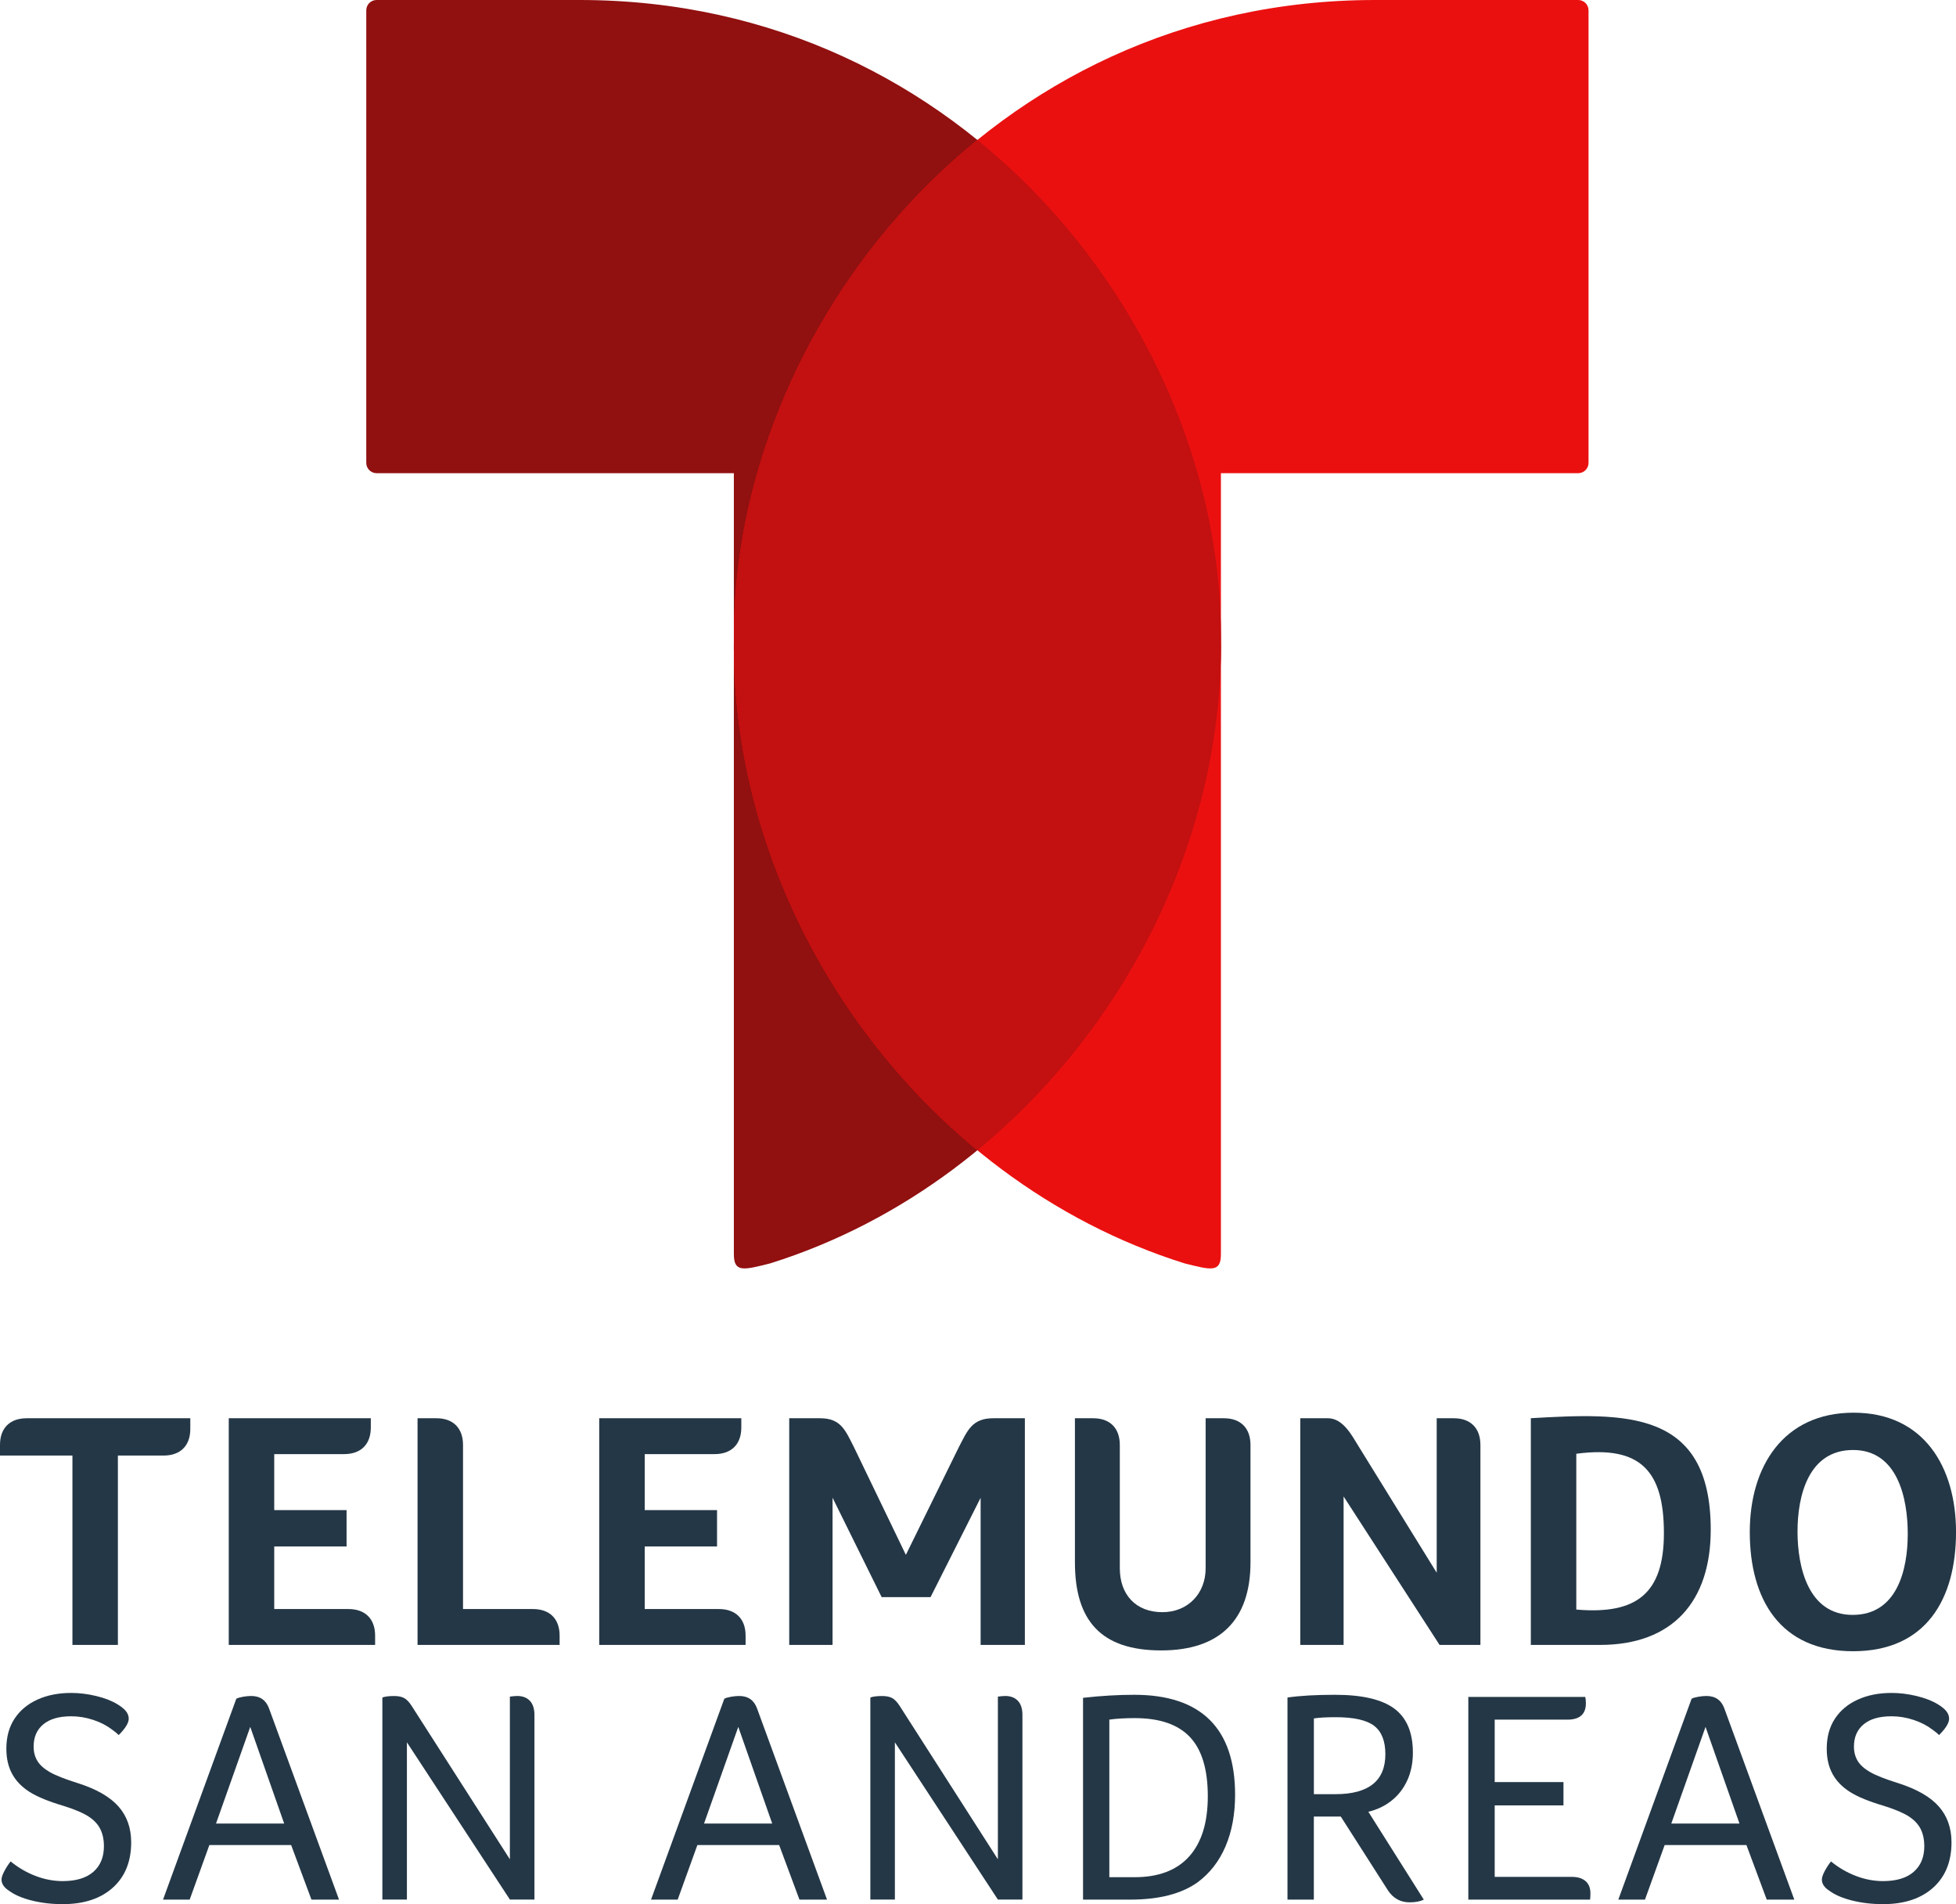 <?xml version="1.0" encoding="utf-8"?>
<!-- Generator: Adobe Adobe Illustrator 24.2.0, SVG Export Plug-In . SVG Version: 6.00 Build 0)  -->
<svg version="1.1" id="Layer_1" xmlns="http://www.w3.org/2000/svg" xmlns:xlink="http://www.w3.org/1999/xlink" x="0px" y="0px"
	 width="703.79px" height="684.99px" viewBox="0 0 703.79 684.99" style="enable-background:new 0 0 703.79 684.99;"
	 xml:space="preserve">
<style type="text/css">
	.st0{fill-rule:evenodd;clip-rule:evenodd;fill:#243746;}
	.st1{fill-rule:evenodd;clip-rule:evenodd;fill:#911010;}
	.st2{fill-rule:evenodd;clip-rule:evenodd;fill:#EB1010;}
	.st3{fill:#C31010;}
	.st4{fill:#243746;}
</style>
<g>
	<g id="g63">
		<g id="g104">
			<path id="path8" class="st0" d="M82.31,591.73h52.66v-3.36c0-6-3.55-9.55-9.61-9.55H98.67v-22.5h26.03v-13.09H98.67v-20.14h25.14
				c6.06,0,9.61-3.54,9.61-9.55v-3.36H82.31L82.31,591.73L82.31,591.73z"/>
			<path id="path10" class="st0" d="M215.61,591.73h52.66v-3.36c0-6-3.55-9.55-9.61-9.55h-26.68v-22.5h26.02v-13.09h-26.02v-20.14
				h25.14c6.06,0,9.61-3.54,9.61-9.55v-3.36h-51.12L215.61,591.73L215.61,591.73z"/>
			<path id="path12" class="st0" d="M567.42,522.93c23.04-3,31.27,6.44,31.27,28.58c0,21.86-9.97,29.28-31.26,27.52l-0.26-0.02
				v-56.04L567.42,522.93z M550.81,591.73h24.89c26.27,0,39.84-15.78,39.84-41.44c0-43.62-31.27-42-64.73-40.12V591.73z"/>
			<path id="path14" class="st0" d="M317.23,574.54h17.59l18.02-35.74v52.93h15.92v-81.54h-11.41c-7.6,0-9.22,4.42-12.3,10.29
				l-19.11,38.85l-18.73-38.84c-2.98-5.8-4.58-10.3-12.06-10.3h-11.18v81.54h15.59v-52.95L317.23,574.54z"/>
			<path id="path16" class="st0" d="M517.97,591.73h14.7V519.8c0-6.06-3.55-9.61-9.55-9.61h-6.18v55.57l-28.13-45.51
				c-2.5-4.05-5.59-10.07-11.09-10.07h-9.87v81.54h15.59v-53.4L517.97,591.73z"/>
			<path id="path18" class="st0" d="M201.36,591.73v-3.36c0-6-3.55-9.55-9.61-9.55H166.6V519.8c0-6.06-3.55-9.61-9.55-9.61h-6.81
				v81.54L201.36,591.73L201.36,591.73z"/>
			<path id="path20" class="st0" d="M666.77,521.61c16.01,0,19.66,17.36,19.66,30.17c0,13.05-3.88,29.15-19.83,29.15
				c-15.96,0-19.83-17.13-19.83-30C646.78,537.92,650.75,521.61,666.77,521.61L666.77,521.61z M666.95,508.19
				c-25.32,0-37.36,19.42-37.36,42.91c0,24.22,10.9,42.9,37.19,42.9c26.24,0,37.02-18.79,37.02-42.9
				C703.79,527.79,692.27,508.19,666.95,508.19L666.95,508.19z"/>
			<path id="path22" class="st0" d="M386.77,510.19v51.82c0,20.86,9.27,31.7,31.03,31.7c21.05,0,32.14-10.9,32.14-31.7
				c0-14.07,0-28.14,0-42.21c0-6.06-3.55-9.61-9.55-9.61h-6.59c0,17.99,0,35.99,0,53.98c0,9.06-6.36,15.78-15.56,15.78
				c-9.59,0-15.32-6.35-15.32-15.78V519.8c0-6.06-3.55-9.61-9.55-9.61L386.77,510.19z"/>
			<path id="path24" class="st0" d="M42.42,591.73v-68.12h16.44c6.06,0,9.61-3.55,9.61-9.55v-3.87H9.61c-6.06,0-9.61,3.54-9.61,9.55
				v3.87h26.06v68.12L42.42,591.73z"/>
		</g>
		<g id="g93">
			<path id="path2" class="st1" d="M439.27,228.54c1.71,99.98-66.74,196.04-162.12,225.93c-9.6,2.42-13.1,3.39-13.1-3.31V170.22
				H135.49c-2.03,0-3.7-1.67-3.7-3.7V3.7c0-2.03,1.66-3.7,3.7-3.7h73.1C347.83,0,439.27,119.19,439.27,228.54L439.27,228.54z"/>
			<path id="path4" class="st2" d="M264.08,228.54c-1.7,99.98,66.74,196.04,162.12,225.93c9.6,2.42,13.1,3.39,13.1-3.31V170.22
				h128.57c2.03,0,3.7-1.67,3.7-3.7V3.7c0-2.03-1.66-3.7-3.7-3.7h-73.1C355.52,0,264.08,119.19,264.08,228.54z"/>
			<path id="path2-85" class="st3" d="M351.68,50.35c-55.35,44.86-87.6,113.26-87.6,178.19c-0.03,1.56-0.03,3.12-0.03,4.68
				c0.33,69.59,34.42,136.8,87.63,180.56c53.18-43.74,87.27-110.91,87.62-180.47V233c0.01-1.49,0-2.97-0.03-4.46
				C439.27,163.61,407.03,95.2,351.68,50.35L351.68,50.35z"/>
		</g>
	</g>
</g>
<g>
	<path class="st4" d="M40.34,622.2c-1.89-1.45-4.14-2.62-6.76-3.49c-2.62-0.87-5.27-1.31-7.96-1.31c-4.36,0-7.7,0.96-10.03,2.89
		c-2.33,1.93-3.49,4.6-3.49,8.01c0,1.96,0.45,3.69,1.36,5.18c0.91,1.49,2.42,2.83,4.52,4.03c2.11,1.2,5.49,2.53,10.14,3.98
		c6.61,2.11,11.44,4.89,14.5,8.34c3.05,3.45,4.58,7.76,4.58,12.92c0,6.9-2.2,12.33-6.59,16.29c-4.4,3.96-10.41,5.94-18.04,5.94
		c-4,0-7.72-0.44-11.17-1.31c-3.45-0.87-6.16-2.03-8.12-3.49c-1.82-1.16-2.73-2.51-2.73-4.03c0-0.73,0.31-1.69,0.93-2.89
		c0.62-1.2,1.4-2.42,2.34-3.65c2.76,2.25,5.76,4,8.99,5.23c3.23,1.24,6.49,1.85,9.76,1.85c4.8,0,8.46-1.11,11.01-3.32
		c2.54-2.22,3.81-5.29,3.81-9.21c0-2.4-0.44-4.47-1.31-6.21c-0.87-1.74-2.29-3.25-4.25-4.52c-1.96-1.27-4.91-2.52-8.83-3.76
		c-5.45-1.6-9.57-3.29-12.37-5.07c-2.8-1.78-4.89-3.94-6.27-6.49c-1.38-2.54-2.07-5.56-2.07-9.05c0-4.21,0.98-7.81,2.94-10.79
		c1.96-2.98,4.7-5.27,8.23-6.87c3.52-1.6,7.58-2.4,12.15-2.4c2.91,0,5.89,0.36,8.94,1.09c3.05,0.73,5.59,1.71,7.63,2.94
		c1.45,0.87,2.51,1.73,3.16,2.56c0.65,0.84,0.98,1.73,0.98,2.67c0,1.53-1.2,3.49-3.6,5.89c-0.29-0.29-0.64-0.6-1.04-0.93
		C41.3,622.91,40.85,622.57,40.34,622.2z"/>
	<path class="st4" d="M85.03,611.08c0.58-0.29,1.4-0.53,2.45-0.71c1.05-0.18,2.02-0.27,2.89-0.27c3.2,0,5.34,1.49,6.43,4.47
		l25.18,68.78h-9.92l-7.3-19.62H75.33l-7.08,19.62h-9.59L85.03,611.08z M102.25,655.99l-12.21-34.77l-12.32,34.77H102.25z"/>
	<path class="st4" d="M137.57,610.65c0.94-0.36,2.36-0.54,4.25-0.54c1.53,0,2.74,0.26,3.65,0.76c0.91,0.51,1.8,1.46,2.67,2.83
		l35.32,55.15v-58.53c1.16-0.14,2.03-0.22,2.62-0.22c1.96,0,3.49,0.58,4.58,1.74c1.09,1.16,1.64,2.87,1.64,5.12v66.38h-8.83
		l-37.06-56.57v56.57h-8.83V610.65z"/>
	<path class="st4" d="M260.62,611.08c0.58-0.29,1.4-0.53,2.45-0.71c1.05-0.18,2.02-0.27,2.89-0.27c3.2,0,5.34,1.49,6.43,4.47
		l25.18,68.78h-9.92l-7.3-19.62h-29.43l-7.08,19.62h-9.59L260.62,611.08z M277.85,655.99l-12.21-34.77l-12.32,34.77H277.85z"/>
	<path class="st4" d="M313.16,610.65c0.94-0.36,2.36-0.54,4.25-0.54c1.53,0,2.74,0.26,3.65,0.76c0.91,0.51,1.8,1.46,2.67,2.83
		l35.32,55.15v-58.53c1.16-0.14,2.03-0.22,2.62-0.22c1.96,0,3.49,0.58,4.58,1.74c1.09,1.16,1.63,2.87,1.63,5.12v66.38h-8.83
		l-37.06-56.57v56.57h-8.83V610.65z"/>
	<path class="st4" d="M389.68,610.76c6.47-0.73,12.61-1.09,18.42-1.09c12.06,0,21.13,3.02,27.2,9.05c6.07,6.03,9.1,15.01,9.1,26.92
		c0,6.98-1.14,13.15-3.43,18.53c-2.29,5.38-5.65,9.7-10.08,12.97c-5.82,4.14-13.88,6.21-24.2,6.21h-17V610.76z M408.21,675.29
		c8.65,0,15.21-2.49,19.67-7.47c4.47-4.98,6.7-12.19,6.7-21.64c0-9.66-2.14-16.77-6.43-21.31c-4.29-4.54-10.9-6.81-19.84-6.81
		c-3.56,0-6.61,0.18-9.16,0.54v56.68H408.21z"/>
	<path class="st4" d="M463.25,610.65c4.5-0.65,10.21-0.98,17.11-0.98c9.74,0,16.84,1.65,21.31,4.96c4.47,3.31,6.7,8.59,6.7,15.86
		c0,3.71-0.67,7.03-2.02,9.97c-1.35,2.94-3.23,5.38-5.67,7.3c-2.44,1.93-5.21,3.25-8.34,3.98l19.95,31.61
		c-1.24,0.65-2.94,0.98-5.12,0.98c-3.27,0-5.85-1.42-7.74-4.25l-17-26.6h-9.7v29.87h-9.48V610.65z M480.48,645.42
		c11.99,0,17.99-4.8,17.99-14.39c0-4.72-1.35-8.12-4.03-10.19c-2.69-2.07-7.3-3.11-13.84-3.11c-3.42,0-6.03,0.15-7.85,0.44v27.25
		H480.48z"/>
	<path class="st4" d="M528.33,610.43h42.07c0.14,0.73,0.22,1.49,0.22,2.29c0,3.92-2.22,5.89-6.65,5.89h-26.16v22.45h24.74v8.39
		h-24.74v25.72h27.69c2.18,0,3.85,0.51,5.01,1.53c1.16,1.02,1.74,2.47,1.74,4.36c0,0.73-0.04,1.49-0.11,2.29h-43.82V610.43z"/>
	<path class="st4" d="M608.66,611.08c0.58-0.29,1.4-0.53,2.45-0.71c1.05-0.18,2.02-0.27,2.89-0.27c3.2,0,5.34,1.49,6.43,4.47
		l25.18,68.78h-9.92l-7.3-19.62h-29.43l-7.08,19.62h-9.59L608.66,611.08z M625.88,655.99l-12.21-34.77l-12.32,34.77H625.88z"/>
	<path class="st4" d="M695.31,622.2c-1.89-1.45-4.14-2.62-6.76-3.49s-5.27-1.31-7.96-1.31c-4.36,0-7.7,0.96-10.03,2.89
		c-2.33,1.93-3.49,4.6-3.49,8.01c0,1.96,0.45,3.69,1.36,5.18c0.91,1.49,2.42,2.83,4.52,4.03c2.11,1.2,5.49,2.53,10.14,3.98
		c6.61,2.11,11.45,4.89,14.5,8.34c3.05,3.45,4.58,7.76,4.58,12.92c0,6.9-2.2,12.33-6.59,16.29c-4.4,3.96-10.41,5.94-18.04,5.94
		c-4,0-7.72-0.44-11.17-1.31c-3.45-0.87-6.16-2.03-8.12-3.49c-1.82-1.16-2.72-2.51-2.72-4.03c0-0.73,0.31-1.69,0.93-2.89
		c0.62-1.2,1.4-2.42,2.34-3.65c2.76,2.25,5.76,4,8.99,5.23c3.23,1.24,6.49,1.85,9.76,1.85c4.8,0,8.46-1.11,11.01-3.32
		c2.54-2.22,3.82-5.29,3.82-9.21c0-2.4-0.44-4.47-1.31-6.21c-0.87-1.74-2.29-3.25-4.25-4.52c-1.96-1.27-4.9-2.52-8.83-3.76
		c-5.45-1.6-9.58-3.29-12.37-5.07c-2.8-1.78-4.89-3.94-6.27-6.49c-1.38-2.54-2.07-5.56-2.07-9.05c0-4.21,0.98-7.81,2.94-10.79
		c1.96-2.98,4.7-5.27,8.23-6.87c3.52-1.6,7.58-2.4,12.15-2.4c2.91,0,5.89,0.36,8.94,1.09c3.05,0.73,5.59,1.71,7.63,2.94
		c1.45,0.87,2.51,1.73,3.16,2.56c0.65,0.84,0.98,1.73,0.98,2.67c0,1.53-1.2,3.49-3.6,5.89c-0.29-0.29-0.64-0.6-1.04-0.93
		C696.28,622.91,695.82,622.57,695.31,622.2z"/>
</g>
</svg>
